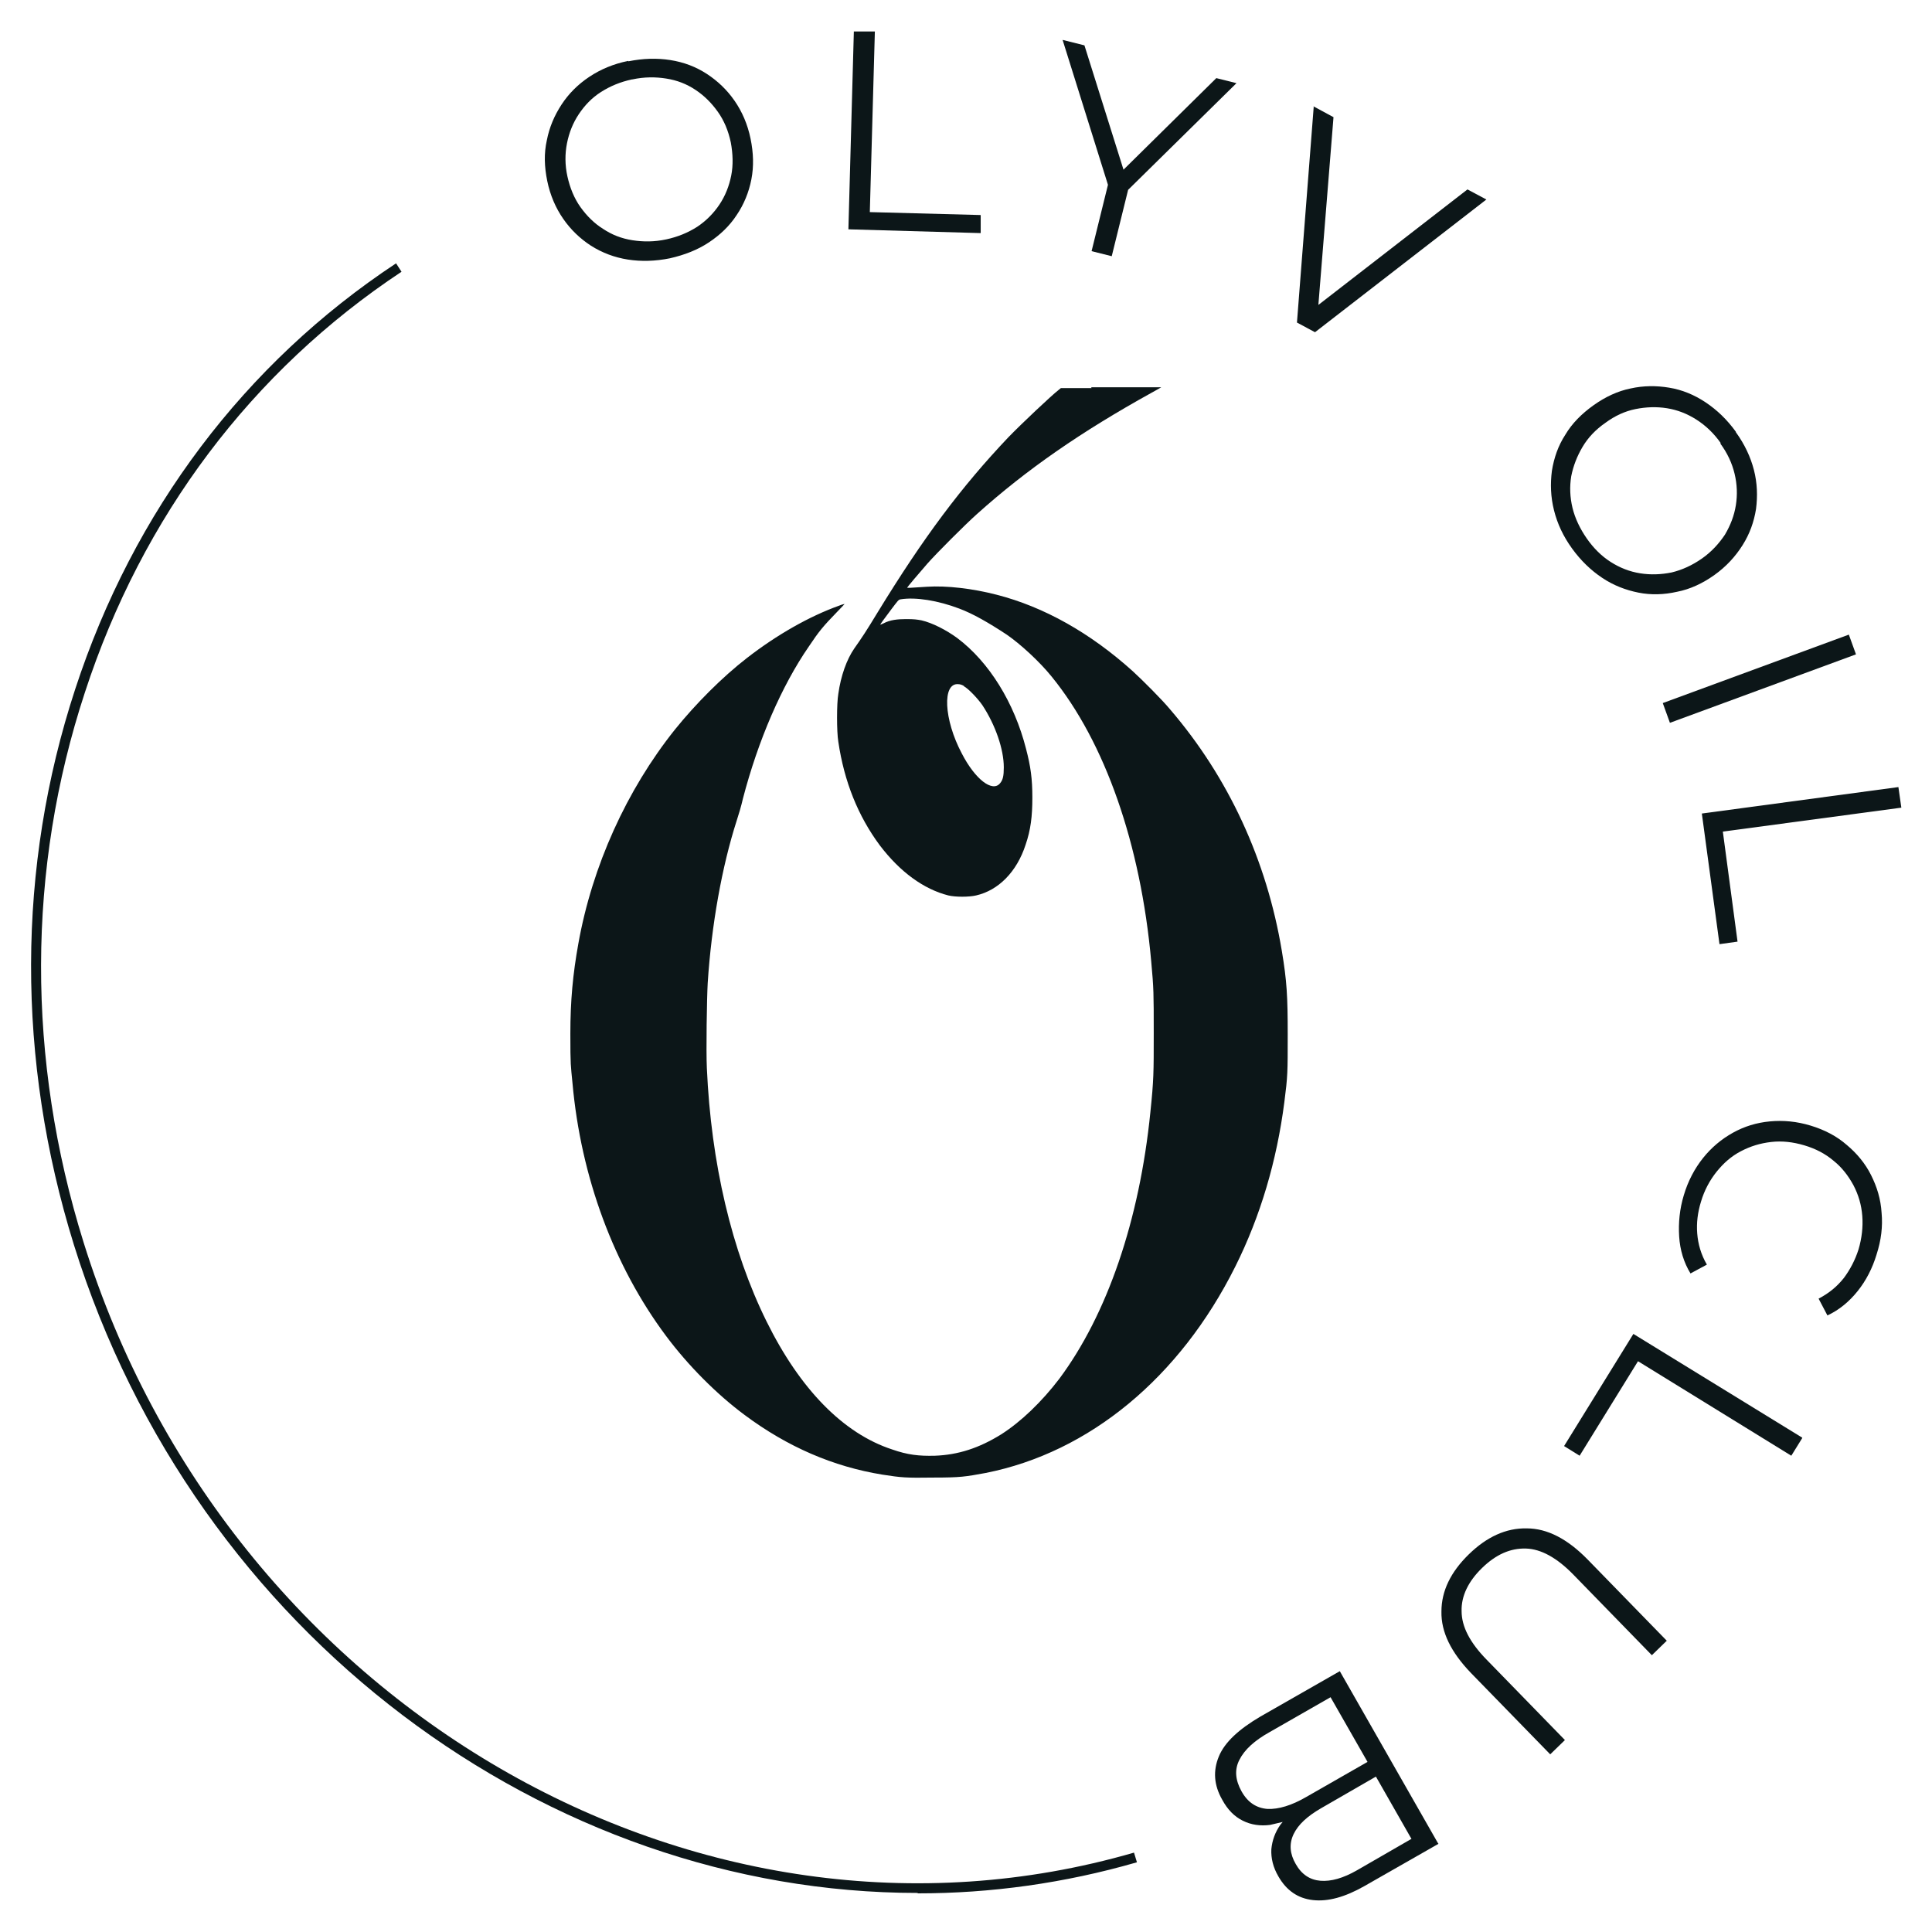 <svg xmlns="http://www.w3.org/2000/svg" id="Ebene_1" data-name="Ebene 1" viewBox="0 0 460 460"><defs><style>      .cls-1 {        fill-rule: evenodd;      }      .cls-1, .cls-2 {        fill: #0c1618;        stroke-width: 0px;      }    </style></defs><path class="cls-1" d="M150.5,18.9c-2.8.6-5.2,1.6-7.4,3-2.2,1.4-3.9,3.2-5.3,5.3-1.4,2.1-2.3,4.4-2.8,6.9-.5,2.5-.5,5.2.1,7.9.6,2.7,1.6,5.2,3.1,7.3,1.5,2.1,3.3,3.9,5.4,5.2,2.1,1.4,4.4,2.3,7,2.7,2.6.4,5.2.4,8-.2,2.8-.6,5.2-1.6,7.4-3,2.1-1.4,3.9-3.2,5.3-5.3,1.4-2.1,2.3-4.4,2.8-6.9.5-2.5.4-5.2-.1-7.9-.6-2.8-1.6-5.2-3.1-7.3-1.5-2.1-3.2-3.8-5.3-5.2-2.1-1.4-4.4-2.3-7-2.7-2.5-.4-5.2-.4-8,.2ZM149.6,14.6c3.5-.7,6.8-.8,10-.3,3.2.5,6.1,1.6,8.7,3.3,2.6,1.7,4.8,3.8,6.6,6.4,1.8,2.6,3.1,5.6,3.8,9,.7,3.4.8,6.6.2,9.7-.6,3.1-1.8,6-3.5,8.5-1.7,2.6-3.9,4.7-6.6,6.5-2.7,1.8-5.8,3-9.3,3.8-3.5.7-6.8.8-10,.3-3.2-.5-6.1-1.6-8.8-3.3-2.6-1.7-4.8-3.8-6.6-6.4-1.8-2.6-3.1-5.6-3.8-9-.7-3.4-.8-6.6-.1-9.7.6-3.1,1.8-5.9,3.5-8.5,1.7-2.6,3.9-4.8,6.6-6.6,2.7-1.8,5.8-3.1,9.3-3.8Z"></path><path class="cls-1" d="M203.3,7.5h5c0,.1-1.2,43-1.2,43l26.4.7v4.3c-.1,0-31.5-.9-31.5-.9l1.3-47.2Z"></path><path class="cls-1" d="M253,9.5l5.2,1.3,9.3,29.6,22.1-21.8,4.8,1.2-25.8,25.4-3.9,15.8-4.8-1.2,3.9-15.8-10.8-34.5Z"></path><path class="cls-1" d="M312.7,25.3l4.8,2.6-3.6,44.7,35.5-27.5,4.5,2.4-40.8,31.6-4.3-2.3,4-51.5Z"></path><path class="cls-1" d="M409.7,105.5c-1.6-2.3-3.6-4.2-5.8-5.6-2.2-1.4-4.5-2.3-7-2.7-2.5-.4-5-.3-7.5.2s-4.9,1.6-7.2,3.3c-2.3,1.6-4.1,3.5-5.4,5.7-1.3,2.2-2.2,4.5-2.7,7-.4,2.5-.3,5,.3,7.5.6,2.5,1.8,5,3.4,7.3,1.6,2.3,3.5,4.2,5.7,5.6,2.2,1.4,4.5,2.3,7,2.7,2.5.4,5,.3,7.5-.2,2.5-.6,4.9-1.7,7.2-3.3,2.3-1.6,4.1-3.6,5.5-5.7,1.3-2.2,2.2-4.5,2.6-7,.4-2.5.3-5-.3-7.5-.6-2.5-1.7-4.9-3.4-7.2ZM413.3,102.9c2.1,2.9,3.5,5.9,4.3,9,.8,3.1.9,6.2.5,9.3-.5,3.1-1.5,5.9-3.2,8.6-1.7,2.7-3.9,5.1-6.7,7.1-2.8,2-5.8,3.4-8.9,4-3.1.7-6.2.8-9.2.2-3-.6-5.9-1.7-8.6-3.5-2.7-1.8-5.1-4.1-7.2-7-2.1-2.9-3.5-5.9-4.3-9.1-.8-3.2-.9-6.3-.5-9.4.5-3.1,1.5-6,3.2-8.6,1.6-2.7,3.9-5,6.7-7,2.8-2,5.8-3.4,8.8-4,3.1-.7,6.2-.7,9.2-.2,3.1.5,6,1.7,8.7,3.5,2.7,1.8,5.1,4.1,7.2,7Z"></path><path class="cls-1" d="M440.2,151.1l1.7,4.7-44.3,16.3-1.7-4.7,44.3-16.3Z"></path><path class="cls-1" d="M452,187.4l.7,4.9-42.5,5.7,3.5,26.2-4.3.6-4.2-31.1,46.8-6.3Z"></path><path class="cls-1" d="M446.8,298.7c-1,3.3-2.5,6.2-4.5,8.7-2,2.5-4.4,4.5-7.2,5.8l-2.1-4c2.5-1.3,4.4-2.9,6-4.9,1.5-2,2.7-4.3,3.5-6.8.8-2.7,1.1-5.4.9-8-.2-2.6-.9-5-2.1-7.3-1.2-2.2-2.7-4.2-4.7-5.8-2-1.7-4.3-2.9-7-3.7-2.7-.8-5.3-1.1-7.9-.8-2.6.3-4.9,1-7.2,2.2s-4.1,2.8-5.8,4.9c-1.6,2-2.9,4.4-3.7,7.1-.8,2.6-1.1,5.1-.9,7.6.2,2.5.9,5,2.3,7.4l-3.9,2.1c-1.6-2.6-2.5-5.6-2.7-8.8-.2-3.2.1-6.5,1.1-9.8,1-3.4,2.6-6.4,4.6-8.9,2-2.5,4.4-4.5,7.1-6,2.7-1.5,5.6-2.4,8.8-2.7,3.2-.3,6.4,0,9.7,1,3.3,1,6.2,2.5,8.6,4.6,2.4,2,4.4,4.4,5.8,7.2,1.4,2.8,2.3,5.7,2.5,9,.3,3.2-.1,6.5-1.2,9.9Z"></path><path class="cls-1" d="M429.1,342.4l-2.6,4.2-36.5-22.5-13.9,22.5-3.7-2.3,16.5-26.7,40.2,24.7Z"></path><path class="cls-1" d="M396.9,390.6l-3.6,3.5-18.7-19.2c-3.9-4-7.7-6.1-11.3-6.2-3.7-.1-7.1,1.4-10.4,4.6-3.3,3.2-5,6.7-4.9,10.3,0,3.7,2,7.5,5.9,11.5l18.7,19.2-3.5,3.4-18.9-19.4c-4.7-4.9-7.1-9.7-7-14.6,0-4.9,2.2-9.4,6.5-13.6,4.3-4.2,8.9-6.3,13.8-6.2,4.9,0,9.7,2.5,14.5,7.4l18.9,19.4Z"></path><path class="cls-1" d="M325.6,419.5l-8.8-15.4-14.5,8.3c-3.6,2-6,4.2-7.2,6.6-1.2,2.3-1,4.8.5,7.5,1.5,2.7,3.6,4,6.2,4.2,2.6.1,5.7-.8,9.3-2.9l14.5-8.3ZM336.1,437.9l-8.5-14.9-13,7.5c-3.3,1.9-5.5,3.9-6.6,6.2-1.1,2.3-.9,4.7.5,7.1,1.4,2.5,3.4,3.8,5.9,4,2.5.2,5.4-.6,8.7-2.5l13-7.5ZM342.5,439l-17.7,10.1c-4.6,2.6-8.6,3.7-12.2,3.3-3.6-.4-6.3-2.3-8.2-5.6-1.3-2.2-1.8-4.4-1.7-6.5.2-2.1.9-4.1,2.2-5.9l.5-.6-3,.7c-2.3.3-4.5,0-6.5-1-2-1-3.6-2.6-4.9-5-2-3.5-2.2-6.9-.8-10.3s4.8-6.5,9.9-9.5l18.9-10.8,23.4,41Z"></path><path class="cls-2" d="M259.9,92.4h-7.3c0,0-.5.4-.5.4-1.8,1.4-8.9,8.1-12,11.3-11.1,11.7-20.2,23.8-31.2,41.8-2.6,4.3-3.8,6.1-5.5,8.5-1.8,2.6-3.2,6.5-3.8,10.8-.4,2.3-.4,9,0,11.4,1.4,9.5,4.7,17.7,9.9,24.7,4.8,6.3,10.4,10.4,16.3,11.9,1.7.4,4.9.4,6.6,0,5.3-1.2,9.7-5.6,11.8-12.1,1.2-3.5,1.6-6.7,1.6-11.2s-.4-7.4-1.5-11.6c-2.8-11-8.8-20.7-16.4-26.4-2.6-1.9-5.9-3.6-8.5-4.2-1.1-.2-1.7-.3-3.7-.3s-3.8.2-5.3,1c-.5.2-.8.4-.8.3,0-.1.8-1.2,2.6-3.6,1.6-2.1,1.7-2.3,2.2-2.4,3.6-.6,9,.3,14,2.2,3.2,1.2,6.9,3.3,11.3,6.2,3.2,2.2,7.8,6.4,10.7,10,12.7,15.6,21.2,39.9,23.7,67.8.6,6.5.6,7.6.6,17.1s0,11.1-.8,18.8c-2.6,25.8-10.3,48.2-21.7,63.5-4.2,5.5-9.1,10.2-13.8,13.2-5.3,3.3-10.3,4.9-15.8,5.1-3.8.1-6.5-.2-10.2-1.5-11.6-3.8-21.9-14.3-29.9-30.5-8.3-16.8-13.2-37.7-14.2-60.3-.2-4.1,0-16.6.2-20.2.9-13.9,3.4-27.8,6.9-38.7.4-1.2,1.1-3.5,1.5-5.3,3.6-13.8,9.2-26.8,15.7-36.2,2.4-3.6,3.4-4.8,6.7-8.2,1-1,1.8-1.9,1.8-1.9,0,0-.6.1-1.3.4-7,2.5-14.8,6.9-22,12.5-5.8,4.5-12.1,10.8-17.1,17-11.5,14.4-19.7,32.5-23,51-1.3,7.2-1.9,13.6-1.9,21.4s.1,7.5.5,11.7c2,22.5,9.9,43.7,22.3,60.3,5.3,7.1,12.1,13.9,18.7,18.8,10.2,7.6,21.1,12.3,32.8,14.2,4.5.7,5.6.8,12.1.7,6.5,0,7.6-.2,12.5-1.1,24.7-4.9,46.2-22.7,59.4-49.1,6-12,9.9-25.2,11.7-39.2.8-6.2.8-7,.8-16.1s-.2-12.7-1.4-19.9c-3.6-21.6-12.7-41.3-26.6-57.5-1.9-2.3-6.6-7-8.9-9.1-10.1-9.1-21.1-15.3-32.4-18.2-5.8-1.5-11.9-2.2-16.6-1.9-4.4.3-4.7.3-4.7.2s2.7-3.3,4.8-5.7c2.3-2.6,9-9.3,11.8-11.8,11.8-10.6,24.8-19.6,41.6-28.9,1.3-.7,2.3-1.3,2.3-1.3,0,0-7,0-16.7,0ZM229.5,163.4c1,.5,3.3,2.9,4.4,4.5,3.1,4.7,5.1,10.5,5.1,14.8,0,2-.2,3-.9,3.8-1.8,2.2-5.9-.9-9.1-7.1-4.3-8.1-4.7-16.9-.8-16.5.4,0,1,.2,1.4.5Z"></path><path class="cls-2" d="M218.5,450.7c-88,0-171.9-61.3-200.9-154.3-13.7-44.1-13.6-89.9.3-132.3,13.9-42.5,40.4-77.6,76.4-101.4l1.3,2c-35.6,23.6-61.7,58.2-75.4,100.2-13.8,42-13.9,87.3-.3,130.9,34.3,110.1,146.5,175.3,250.1,145.3l.7,2.3c-17.3,5-34.8,7.4-52.2,7.4Z"></path></svg>